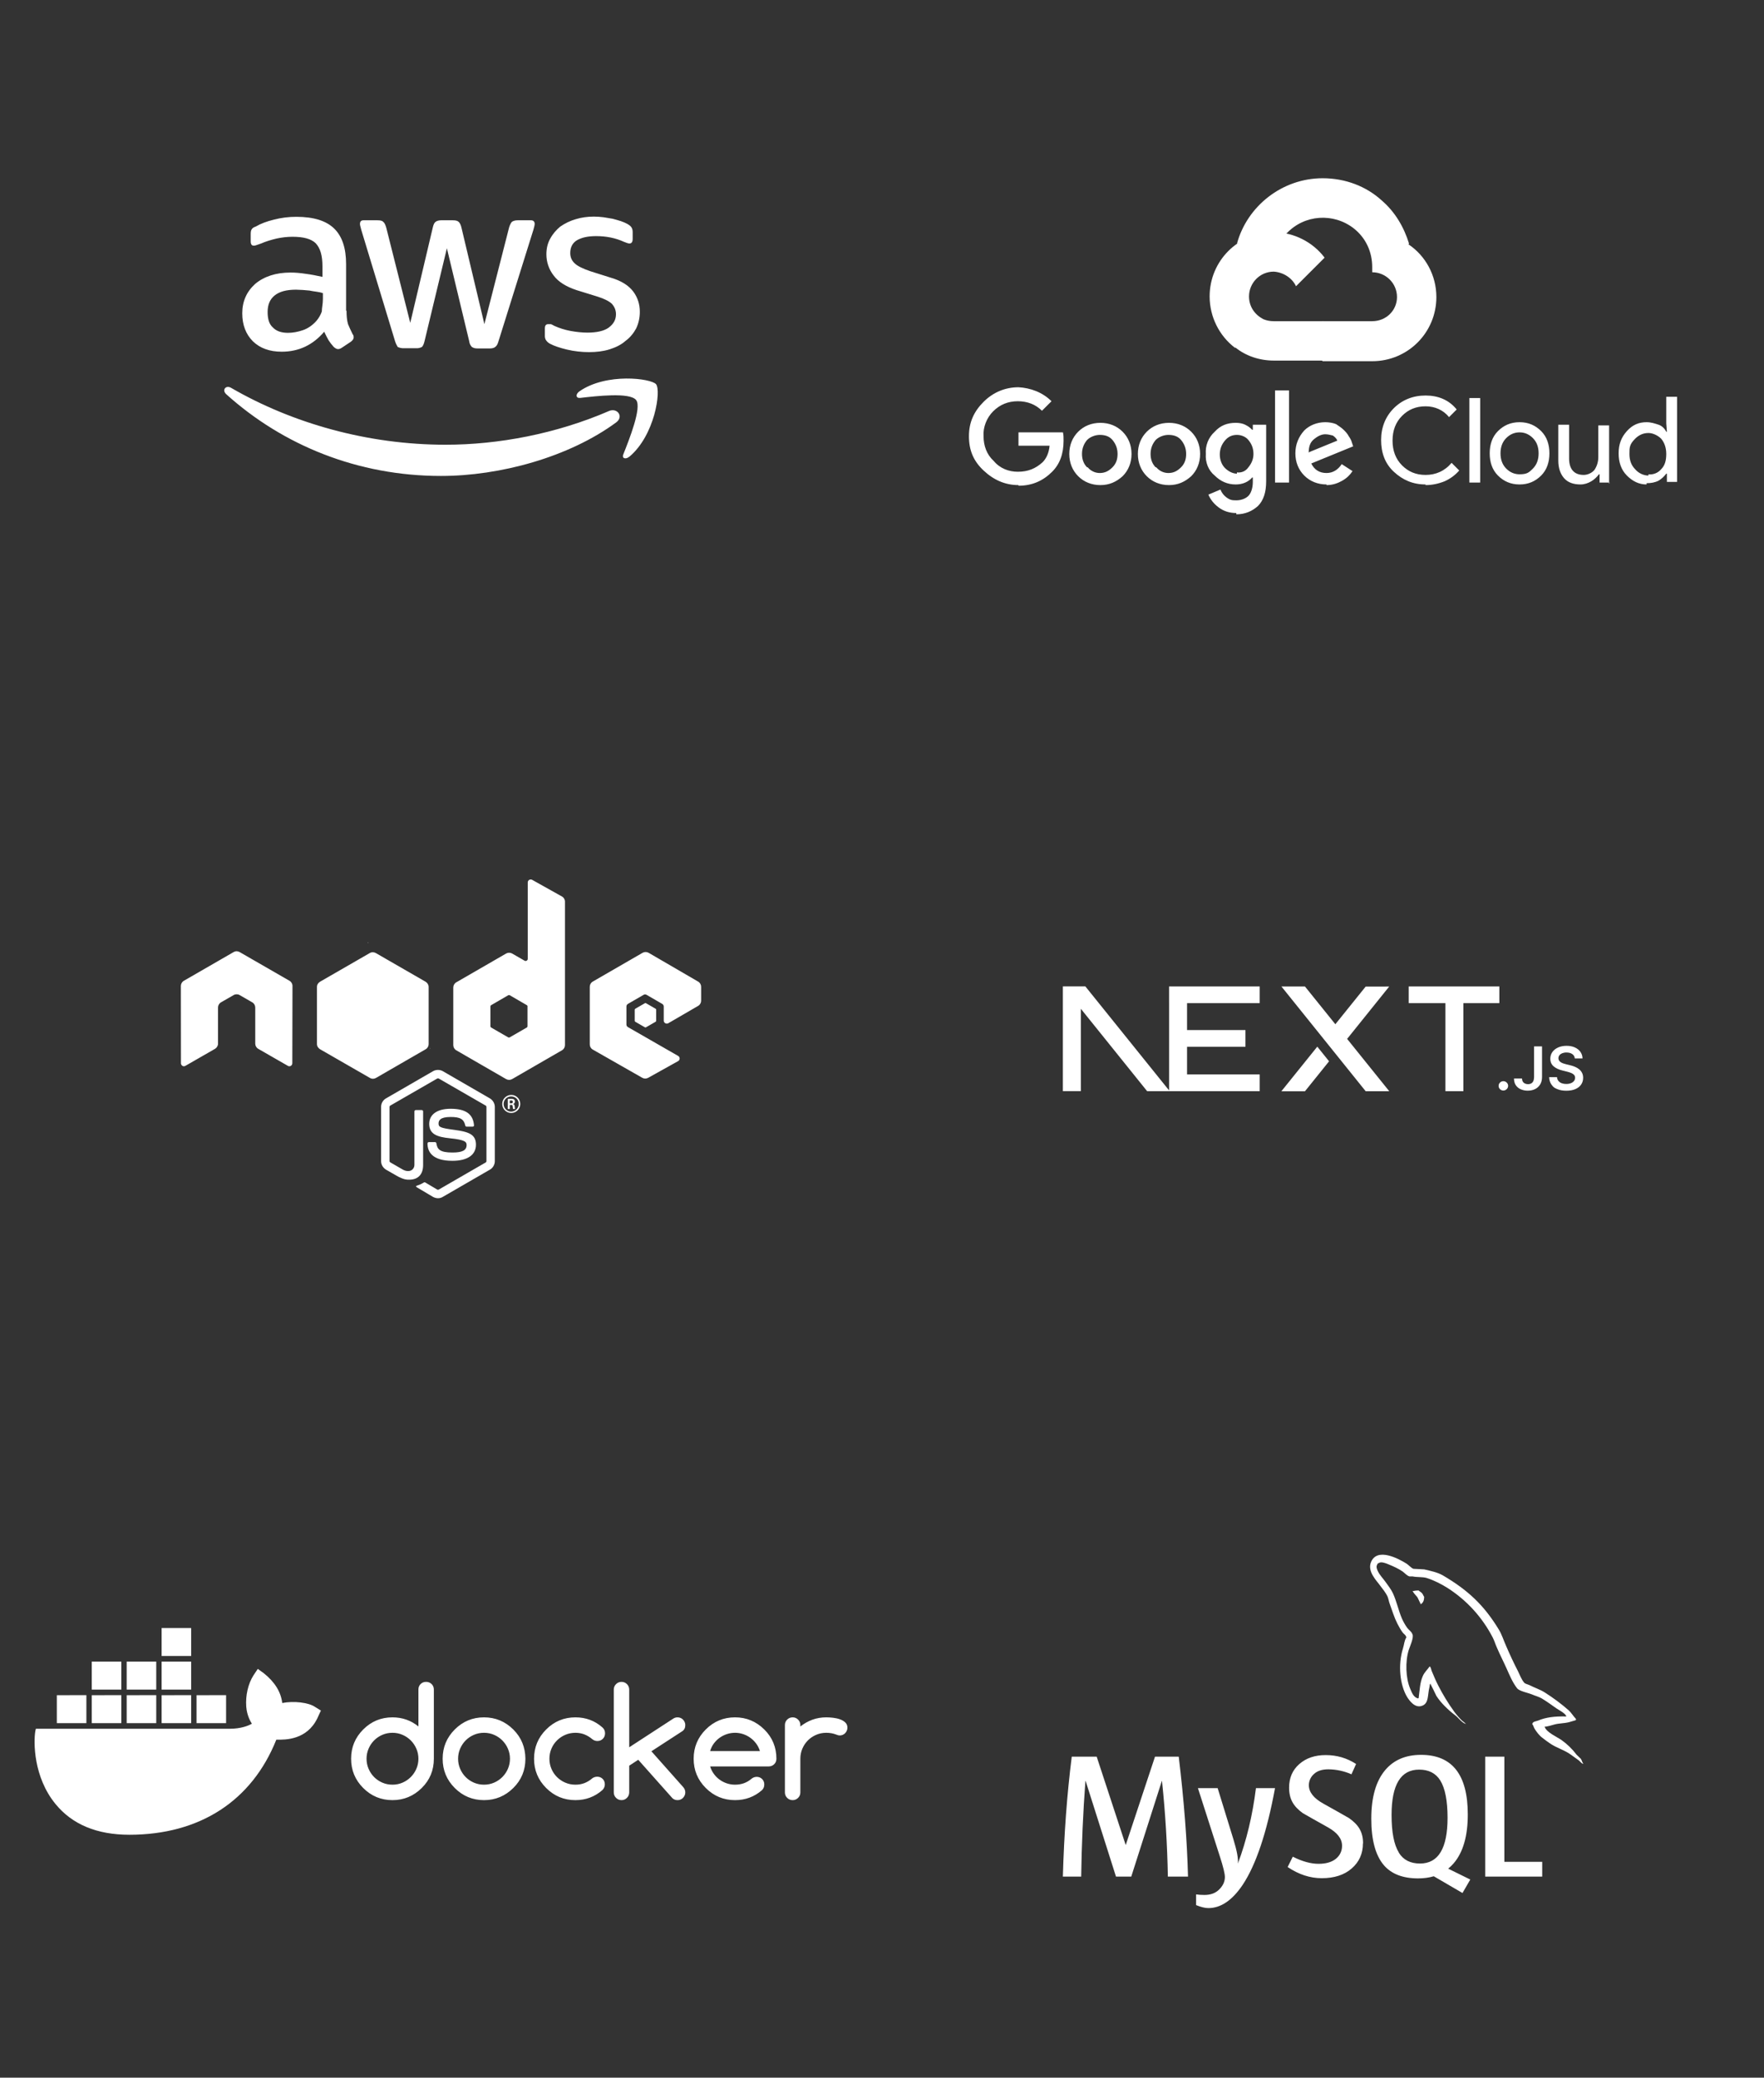 <svg width="434" height="511" viewBox="0 0 434 511" fill="none" xmlns="http://www.w3.org/2000/svg">
<rect x="0" y="0" width="434" height="511" fill="#333333" stroke="none"/>
<g clip-path="url(#clip0_273_596)">
<path d="M85.256 76.42C85.256 77.753 85.363 78.82 85.629 79.727C85.896 80.367 86.269 81.22 86.749 82.18C86.963 82.393 87.016 82.713 87.016 82.98C87.016 83.353 86.803 83.673 86.323 84.047L84.083 85.54C83.763 85.753 83.443 85.86 83.176 85.86C82.803 85.86 82.483 85.647 82.109 85.327C81.629 84.793 81.203 84.26 80.829 83.673C80.509 83.087 80.136 82.393 79.763 81.593C76.989 84.847 73.523 86.5 69.309 86.5C66.323 86.5 63.976 85.647 62.216 83.94C60.509 82.233 59.603 79.94 59.603 77.06C59.603 74.127 60.669 71.727 62.803 69.807C64.989 67.993 67.869 67.033 71.496 67.033C72.723 67.033 73.843 67.14 75.283 67.353C76.509 67.513 77.949 67.78 79.336 68.1V65.54C79.336 62.82 78.803 61.06 77.683 59.833C76.509 58.713 74.643 58.233 71.923 58.233C70.643 58.233 69.363 58.393 68.083 58.66C66.749 58.98 65.469 59.353 64.243 59.887C63.656 60.1 63.176 60.26 63.016 60.313C62.749 60.42 62.589 60.42 62.429 60.42C61.949 60.42 61.683 60.1 61.683 59.353V57.593C61.683 57.06 61.736 56.633 61.949 56.367C62.109 56.1 62.429 55.887 62.909 55.727C64.189 54.98 65.629 54.447 67.389 54.02C69.2 53.547 71.065 53.314 72.936 53.327C77.149 53.327 80.243 54.287 82.216 56.207C84.189 58.127 85.149 61.06 85.149 64.953V76.42H85.256ZM70.856 81.86C72.029 81.86 73.203 81.647 74.483 81.22C75.763 80.793 76.883 79.993 77.843 78.927C78.429 78.233 78.856 77.487 79.176 76.633C79.176 75.78 79.443 74.767 79.443 73.54V72.1C78.376 71.727 77.309 71.727 76.136 71.46C75.037 71.34 73.934 71.269 72.829 71.247C70.429 71.247 68.723 71.727 67.549 72.687C66.376 73.647 65.843 74.98 65.843 76.74C65.843 78.447 66.216 79.727 67.123 80.527C67.976 81.433 69.203 81.86 70.856 81.86ZM99.336 85.647C98.82 85.662 98.307 85.552 97.843 85.327C97.683 85.06 97.416 84.58 97.203 83.94L88.883 56.527C88.669 55.727 88.563 55.353 88.563 55.087C88.563 54.5 88.829 54.18 89.416 54.18H92.883C93.576 54.18 94.056 54.287 94.269 54.553C94.589 54.767 94.803 55.247 95.016 55.94L100.936 79.407L106.483 55.94C106.643 55.247 106.856 54.767 107.176 54.553C107.443 54.34 107.923 54.18 108.509 54.18H111.443C112.083 54.18 112.563 54.287 112.829 54.553C113.096 54.767 113.363 55.247 113.523 55.94L119.176 79.727L125.256 55.94C125.469 55.247 125.736 54.767 125.949 54.553C126.269 54.34 126.696 54.18 127.336 54.18H130.643C131.229 54.18 131.549 54.5 131.549 55.087C131.549 55.247 131.496 55.46 131.443 55.727C131.443 55.727 131.336 56.153 131.229 56.527L122.643 83.94C122.429 84.687 122.216 85.06 121.843 85.327C121.629 85.54 121.149 85.7 120.563 85.7H117.523C116.829 85.7 116.509 85.593 116.083 85.327C115.724 84.947 115.499 84.46 115.443 83.94L109.949 61.06L104.456 83.887C104.296 84.58 104.083 85.06 103.816 85.327C103.376 85.567 102.877 85.678 102.376 85.647H99.336ZM144.936 86.607C143.176 86.607 141.203 86.393 139.443 85.967C137.683 85.54 136.296 85.06 135.389 84.58C134.926 84.357 134.537 84.005 134.269 83.567C134.124 83.268 134.051 82.939 134.056 82.607V80.793C134.056 80.047 134.323 79.727 134.856 79.727H135.496C135.709 79.727 136.029 79.993 136.403 80.153C137.576 80.687 138.909 81.113 140.296 81.38C141.736 81.647 143.176 81.807 144.509 81.807C146.749 81.807 148.509 81.433 149.683 80.633C150.909 79.727 151.549 78.713 151.549 77.273C151.549 76.26 151.176 75.46 150.589 74.767C149.949 74.127 148.723 73.487 147.016 72.953L141.843 71.353C139.283 70.5 137.363 69.327 136.189 67.727C135.044 66.246 134.425 64.425 134.429 62.553C134.429 61.06 134.749 59.78 135.389 58.66C136.029 57.487 136.883 56.527 137.843 55.727C139.016 54.927 140.189 54.34 141.629 53.913C143.016 53.487 144.509 53.273 146.109 53.273C146.856 53.273 147.656 53.327 148.509 53.433C149.256 53.54 150.003 53.7 150.749 53.807C151.496 54.02 152.136 54.18 152.776 54.393C153.416 54.607 153.843 54.82 154.269 55.033C154.749 55.3 155.123 55.567 155.336 55.887C155.549 56.207 155.656 56.58 155.656 57.06V58.767C155.656 59.513 155.389 59.887 154.856 59.887C154.589 59.887 154.109 59.727 153.469 59.46C151.496 58.553 149.203 58.073 146.696 58.073C144.669 58.073 143.176 58.393 141.949 59.087C140.883 59.727 140.296 60.793 140.296 62.233C140.296 63.247 140.669 64.1 141.363 64.74C142.056 65.433 143.389 66.073 145.256 66.713L150.323 68.313C152.883 69.06 154.696 70.233 155.816 71.727C156.883 73.167 157.416 74.82 157.416 76.687C157.416 78.18 157.096 79.567 156.509 80.793C155.869 81.967 155.016 83.033 153.843 83.887C152.829 84.793 151.496 85.433 150.003 85.913C148.509 86.393 146.696 86.607 144.936 86.607ZM151.603 103.887C139.923 112.473 122.963 117.06 108.509 117.06C87.976 117.06 69.576 109.487 55.656 96.953C54.536 95.94 55.549 94.607 56.883 95.407C71.923 104.1 90.429 109.38 109.629 109.38C122.589 109.38 136.829 106.713 149.896 101.06C151.869 100.26 153.523 102.447 151.603 103.887ZM156.509 98.393C154.963 96.42 146.589 97.433 142.803 97.86C141.683 98.02 141.523 97.007 142.536 96.26C149.203 91.62 160.189 93.06 161.416 94.5C162.696 96.1 161.096 107.087 154.856 112.313C153.843 113.113 152.936 112.687 153.363 111.727C154.803 108.1 157.949 100.207 156.509 98.393Z" fill="white"/>
<path d="M333.079 56.182H334.798L339.642 51.338L339.954 49.307C336.204 45.87 331.048 43.838 325.423 43.838C315.423 43.838 306.829 50.713 304.329 59.932C304.798 59.62 306.048 59.776 306.048 59.776L315.735 58.213C315.735 58.213 316.204 57.432 316.517 57.432C320.892 52.745 328.079 52.276 333.079 56.182Z" fill="white"/>
<path d="M346.674 59.932C345.424 55.87 343.236 52.12 339.955 49.307L333.08 56.182C336.049 58.526 337.611 61.963 337.611 65.713V66.963C340.893 66.963 343.705 69.62 343.705 73.057C343.705 76.338 341.049 78.995 337.611 78.995H325.424L324.174 80.245V87.588L325.424 88.838H337.611C346.361 88.838 353.393 81.807 353.393 73.057C353.393 67.745 350.736 62.901 346.518 60.088L346.674 59.932Z" fill="white"/>
<path d="M313.393 88.683H325.58V78.996H313.393C312.455 78.996 311.674 78.839 310.893 78.527L309.174 78.996L304.33 83.839L303.861 85.402C306.518 87.589 309.955 88.683 313.393 88.683Z" fill="white"/>
<path d="M313.391 57.12C304.641 57.12 297.609 64.151 297.609 72.901C297.609 77.901 299.953 82.588 303.859 85.557L310.891 78.526C308.703 77.432 307.297 75.401 307.297 72.901C307.297 69.62 309.953 66.807 313.391 66.807C315.734 66.963 317.922 68.37 318.859 70.401L325.891 63.37C323.078 59.62 318.391 57.12 313.391 57.12ZM250.578 119.307C247.297 119.307 244.484 118.057 241.984 115.713C239.484 113.37 238.391 110.713 238.391 107.276C238.391 103.838 239.641 101.182 241.984 98.838C244.328 96.495 247.297 95.245 250.578 95.245C253.547 95.401 256.516 96.495 258.703 98.682L256.359 101.026C254.797 99.463 252.766 98.682 250.422 98.682C248.078 98.682 246.047 99.463 244.328 101.182C242.766 102.745 241.828 105.088 241.984 107.276C241.984 109.62 242.766 111.807 244.484 113.37C246.047 115.245 248.234 116.026 250.422 116.026C252.922 116.026 254.797 115.245 256.516 113.682C257.453 112.745 258.078 111.338 258.234 109.62H250.578V106.338H261.516C261.672 106.963 261.672 107.588 261.672 108.37C261.672 111.651 260.734 114.151 258.859 116.026C256.672 118.213 254.016 119.463 250.578 119.463V119.307ZM276.203 117.12C274.641 118.526 272.922 119.307 270.734 119.307C268.547 119.307 266.672 118.526 265.266 117.12C263.859 115.713 263.078 113.838 263.078 111.651C263.078 109.463 263.859 107.588 265.266 106.182C266.672 104.776 268.547 103.995 270.734 103.995C272.922 103.995 274.797 104.776 276.203 106.182C277.609 107.588 278.391 109.463 278.391 111.651C278.391 113.838 277.609 115.713 276.203 117.12ZM267.609 114.932C268.391 115.87 269.484 116.338 270.578 116.338C271.828 116.338 272.766 115.87 273.703 114.932C274.641 113.995 274.953 112.901 274.953 111.651C274.953 110.245 274.484 109.151 273.703 108.213C272.922 107.276 271.828 106.963 270.578 106.963C269.484 106.963 268.234 107.432 267.453 108.213C266.672 109.151 266.203 110.245 266.203 111.651C266.203 113.057 266.672 114.151 267.453 114.932H267.609ZM293.078 117.12C291.516 118.526 289.797 119.307 287.609 119.307C285.422 119.307 283.547 118.526 282.141 117.12C280.734 115.713 279.953 113.838 279.953 111.651C279.953 109.463 280.734 107.588 282.141 106.182C283.547 104.776 285.422 103.995 287.609 103.995C289.797 103.995 291.672 104.776 293.078 106.182C294.484 107.588 295.266 109.463 295.266 111.651C295.266 113.838 294.484 115.713 293.078 117.12ZM284.484 114.932C285.266 115.87 286.359 116.338 287.453 116.338C288.703 116.338 289.641 115.87 290.578 114.932C291.516 113.995 291.828 112.901 291.828 111.651C291.828 110.245 291.359 109.151 290.578 108.213C289.797 107.276 288.703 106.963 287.453 106.963C286.359 106.963 285.109 107.432 284.328 108.213C283.547 109.151 283.078 110.245 283.078 111.651C283.078 113.057 283.547 114.151 284.328 114.932H284.484ZM304.172 126.182C302.453 126.182 301.047 125.713 299.797 124.776C298.547 123.838 297.766 122.745 297.297 121.651L300.266 120.401C300.578 121.182 301.047 121.807 301.672 122.276C302.609 122.979 303.078 123.057 304.172 123.057C305.422 123.057 306.516 122.588 307.141 121.963C307.766 121.338 308.234 120.088 308.234 118.526V117.432H308.078C307.141 118.526 305.734 119.151 304.016 119.151C301.984 119.151 300.266 118.37 298.859 116.963C297.297 115.713 296.516 113.682 296.672 111.651C296.516 109.62 297.297 107.588 298.859 106.182C300.266 104.62 301.984 103.995 304.016 103.995C304.953 103.995 305.734 104.151 306.359 104.463C307.297 104.932 307.609 105.245 308.078 105.713H308.234V104.463H311.516V118.37C311.516 121.026 310.891 123.057 309.484 124.463C308.078 125.713 306.359 126.495 304.172 126.495V126.182ZM304.328 116.182C305.422 116.338 306.516 115.87 307.141 114.932C307.922 113.995 308.391 112.901 308.391 111.651C308.391 110.245 307.922 109.151 307.141 108.213C306.516 107.432 305.422 106.963 304.328 106.963C303.078 106.963 302.141 107.432 301.359 108.37C300.578 109.307 300.109 110.401 300.109 111.807C300.109 113.057 300.578 114.307 301.359 115.088C302.141 115.87 303.234 116.495 304.328 116.495V116.182ZM317.141 96.026V118.682H313.703V96.026H317.141ZM326.359 119.151C324.172 119.151 322.297 118.37 320.891 116.963C319.484 115.557 318.703 113.682 318.703 111.495C318.703 109.307 319.484 107.432 320.891 105.87C322.141 104.62 324.016 103.838 326.047 103.838C326.984 103.838 327.922 103.995 328.703 104.307C329.328 104.776 329.953 105.088 330.578 105.713C331.047 106.182 331.516 106.651 331.828 107.276C332.141 107.745 332.453 108.213 332.609 108.838L332.922 109.776L322.609 113.995C323.391 115.557 324.641 116.338 326.359 116.338C327.922 116.338 329.172 115.557 330.109 114.151L332.766 115.87C332.141 116.807 331.359 117.588 330.266 118.213C329.172 118.838 327.922 119.307 326.359 119.307V119.151ZM322.141 111.182L329.016 108.37C328.859 107.901 328.391 107.432 327.922 107.12C327.297 106.963 326.672 106.807 326.047 106.807C325.109 106.807 324.172 107.276 323.234 108.057C322.297 108.838 321.984 109.932 321.984 111.338L322.141 111.182ZM350.734 119.151C347.609 119.151 345.109 118.057 342.922 116.026C340.734 113.995 339.797 111.338 339.797 108.213C339.797 105.088 340.891 102.432 342.922 100.401C344.953 98.37 347.609 97.276 350.734 97.276C353.859 97.276 356.516 98.37 358.391 100.713L356.516 102.588C355.109 100.87 353.078 99.932 350.734 99.932C348.391 99.932 346.516 100.713 344.953 102.276C343.391 103.838 342.609 105.87 342.609 108.37C342.609 110.87 343.391 112.901 344.953 114.463C346.516 116.026 348.391 116.807 350.734 116.807C353.234 116.807 355.422 115.87 357.141 113.838L359.016 115.713C358.078 116.807 356.828 117.745 355.422 118.37C353.859 118.995 352.297 119.307 350.734 119.307V119.151ZM364.172 118.682H361.516V97.901H364.172V118.682ZM368.547 106.026C369.953 104.62 371.672 103.838 373.859 103.838C376.047 103.838 377.766 104.62 379.172 106.026C380.578 107.432 381.203 109.307 381.203 111.495C381.203 113.682 380.578 115.557 379.172 116.963C377.766 118.37 376.047 119.151 373.859 119.151C371.672 119.151 369.953 118.37 368.547 116.963C367.141 115.557 366.516 113.682 366.516 111.495C366.516 109.307 367.141 107.432 368.547 106.026ZM370.578 115.245C371.516 116.182 372.609 116.651 373.859 116.651C375.734 116.651 376.203 116.182 377.141 115.245C378.078 114.307 378.547 113.057 378.547 111.495C378.547 109.932 378.078 108.682 377.141 107.745C376.203 106.807 375.109 106.338 373.859 106.338C372.609 106.338 371.516 106.807 370.578 107.745C369.641 108.682 369.172 109.932 369.172 111.495C369.172 113.057 369.641 114.307 370.578 115.245ZM396.047 118.682H393.547V116.651H393.391C392.922 117.276 392.297 117.901 391.516 118.37C390.734 118.838 389.797 119.151 388.859 119.151C387.141 119.151 385.734 118.682 384.797 117.588C383.859 116.495 383.391 115.088 383.391 113.213V104.463H386.047V112.745C386.047 115.401 387.297 116.807 389.641 116.807C390.578 116.807 391.672 116.338 392.297 115.557C392.922 114.62 393.234 113.526 393.234 112.432V104.62H395.891V118.995L396.047 118.682ZM405.109 119.151C403.234 119.151 401.672 118.37 400.266 116.963C398.859 115.557 398.234 113.682 398.234 111.495C398.234 109.307 398.859 107.588 400.266 106.026C401.672 104.463 403.234 103.838 405.109 103.838C406.203 103.838 407.141 104.151 408.078 104.463C409.016 104.776 409.641 105.557 409.953 106.182H410.109L409.953 104.151V97.588H412.609V118.526H410.109V116.495H409.953C409.484 117.12 408.859 117.745 408.078 118.213C407.141 118.682 406.203 118.838 405.109 118.838V119.151ZM405.578 116.651C406.672 116.807 407.922 116.338 408.703 115.401C409.641 114.463 409.953 113.213 409.953 111.651C409.953 110.088 409.484 108.838 408.703 107.901C407.922 107.12 406.672 106.495 405.578 106.495C404.328 106.495 403.234 106.963 402.297 107.901C400.891 109.307 400.891 110.088 400.891 111.651C400.891 113.213 401.359 114.463 402.297 115.401C403.078 116.338 404.328 116.963 405.578 116.963V116.651Z" fill="white"/>
<path d="M107.76 294.699C107.34 294.699 106.92 294.579 106.54 294.379L102.7 292.099C102.12 291.779 102.4 291.659 102.6 291.599C103.36 291.339 103.52 291.279 104.34 290.799C104.42 290.759 104.54 290.779 104.62 290.819L107.58 292.579C107.68 292.639 107.84 292.639 107.94 292.579L119.5 285.899C119.6 285.839 119.68 285.719 119.68 285.579V272.239C119.68 272.099 119.62 271.979 119.5 271.919L107.94 265.259C107.84 265.199 107.7 265.199 107.58 265.259L96.02 271.919C95.9 271.979 95.84 272.119 95.84 272.239V285.579C95.84 285.699 95.92 285.819 96.02 285.879L99.18 287.699C100.9 288.559 101.96 287.539 101.96 286.539V273.359C101.96 273.179 102.1 273.019 102.3 273.019H103.76C103.94 273.019 104.1 273.159 104.1 273.359V286.539C104.1 288.839 102.86 290.139 100.68 290.139C100.02 290.139 99.48 290.139 98.02 289.419L94.98 287.679C94.24 287.239 93.76 286.439 93.76 285.579V272.239C93.76 271.379 94.22 270.559 94.98 270.139L106.54 263.459C107.28 263.039 108.24 263.039 108.96 263.459L120.52 270.139C121.26 270.579 121.74 271.379 121.74 272.239V285.579C121.74 286.439 121.28 287.259 120.52 287.679L108.96 294.359C108.62 294.579 108.2 294.699 107.76 294.699ZM117.1 281.539C117.1 279.039 115.42 278.379 111.86 277.899C108.26 277.419 107.9 277.179 107.9 276.339C107.9 275.639 108.2 274.719 110.86 274.719C113.24 274.719 114.12 275.239 114.48 276.839C114.52 276.999 114.64 277.099 114.8 277.099H116.3C116.4 277.099 116.48 277.059 116.54 276.999C116.6 276.919 116.64 276.839 116.62 276.739C116.38 273.979 114.56 272.699 110.86 272.699C107.56 272.699 105.6 274.099 105.6 276.419C105.6 278.959 107.56 279.639 110.72 279.959C114.5 280.339 114.8 280.879 114.8 281.619C114.8 282.919 113.76 283.459 111.32 283.459C108.26 283.459 107.58 282.699 107.36 281.179C107.34 281.019 107.2 280.899 107.02 280.899H105.52C105.34 280.899 105.18 281.039 105.18 281.239C105.18 283.179 106.24 285.499 111.3 285.499C115 285.499 117.1 284.059 117.1 281.539ZM128 271.519C128 272.739 127 273.739 125.78 273.739C124.56 273.739 123.56 272.739 123.56 271.519C123.56 270.259 124.6 269.299 125.78 269.299C126.98 269.279 128 270.259 128 271.519ZM127.64 271.519C127.64 270.479 126.8 269.659 125.76 269.659C124.74 269.659 123.9 270.479 123.9 271.519C123.9 272.559 124.74 273.399 125.76 273.399C126.8 273.379 127.64 272.539 127.64 271.519ZM126.74 272.759H126.22C126.2 272.639 126.12 271.999 126.12 271.979C126.08 271.839 126.04 271.759 125.86 271.759H125.42V272.759H124.94V270.259H125.8C126.1 270.259 126.68 270.259 126.68 270.919C126.68 271.379 126.38 271.479 126.2 271.539C126.54 271.559 126.56 271.779 126.62 272.099C126.64 272.299 126.68 272.639 126.74 272.759ZM126.18 270.999C126.18 270.659 125.94 270.659 125.82 270.659H125.42V271.359H125.8C126.12 271.359 126.18 271.139 126.18 270.999ZM71.96 242.499C71.96 241.959 71.68 241.479 71.22 241.219L58.96 234.159C58.76 234.039 58.52 233.979 58.28 233.959H58.16C57.92 233.959 57.7 234.039 57.48 234.159L45.24 241.219C44.78 241.479 44.5 241.979 44.5 242.499L44.52 261.499C44.52 261.759 44.66 261.999 44.88 262.139C45.1 262.279 45.38 262.279 45.62 262.139L52.9 257.959C53.36 257.679 53.64 257.199 53.64 256.679V247.799C53.64 247.279 53.92 246.779 54.38 246.519L57.48 244.739C57.72 244.599 57.96 244.539 58.22 244.539C58.48 244.539 58.74 244.599 58.96 244.739L62.06 246.519C62.52 246.779 62.8 247.279 62.8 247.799V256.679C62.8 257.199 63.08 257.699 63.54 257.959L70.82 262.139C71.04 262.279 71.34 262.279 71.56 262.139C71.78 262.019 71.92 261.759 71.92 261.499L71.96 242.499ZM139 221.759V257.039C139 257.559 138.72 258.059 138.26 258.319L126 265.399C125.54 265.659 124.98 265.659 124.52 265.399L112.26 258.319C111.8 258.059 111.52 257.559 111.52 257.039V242.879C111.52 242.359 111.8 241.859 112.26 241.599L124.52 234.519C124.98 234.259 125.54 234.259 126 234.519L129.06 236.279C129.4 236.479 129.84 236.219 129.84 235.839V217.039C129.84 216.479 130.44 216.119 130.94 216.399L138.24 220.479C138.7 220.719 139 221.219 139 221.759ZM129.8 247.539C129.8 247.399 129.72 247.279 129.62 247.219L125.42 244.779C125.3 244.719 125.16 244.719 125.04 244.779L120.84 247.219C120.72 247.279 120.66 247.399 120.66 247.539V252.399C120.66 252.539 120.74 252.659 120.84 252.719L125.04 255.139C125.16 255.199 125.3 255.199 125.4 255.139L129.6 252.719C129.72 252.659 129.78 252.539 129.78 252.399V247.539H129.8ZM171.76 247.399C172.22 247.139 172.5 246.639 172.5 246.119V242.699C172.5 242.179 172.22 241.679 171.76 241.419L159.58 234.339C159.12 234.079 158.56 234.079 158.1 234.339L145.84 241.419C145.38 241.679 145.1 242.179 145.1 242.699V256.859C145.1 257.399 145.38 257.879 145.84 258.139L158.02 265.079C158.46 265.339 159.02 265.339 159.48 265.079L166.84 260.979C167.34 260.699 167.34 259.979 166.84 259.699L154.5 252.619C154.26 252.479 154.12 252.239 154.12 251.979V247.539C154.12 247.279 154.26 247.039 154.5 246.899L158.34 244.679C158.56 244.539 158.86 244.539 159.08 244.679L162.92 246.899C163.14 247.039 163.3 247.279 163.3 247.539V251.019C163.3 251.579 163.92 251.939 164.42 251.659L171.76 247.399ZM156.3 248.099C156.22 248.159 156.16 248.239 156.16 248.339V251.059C156.16 251.159 156.22 251.259 156.3 251.299L158.66 252.659C158.74 252.719 158.86 252.719 158.94 252.659L161.3 251.299C161.38 251.239 161.44 251.159 161.44 251.059V248.339C161.44 248.239 161.38 248.139 161.3 248.099L158.94 246.739C158.86 246.679 158.74 246.679 158.66 246.739L156.3 248.099ZM105.46 256.799V242.719C105.46 242.199 105.14 241.699 104.68 241.439L92.46 234.399C92.04 234.159 91.46 234.119 90.98 234.399L78.76 241.439C78.3 241.699 77.98 242.179 77.98 242.719V256.799C77.98 257.359 78.36 257.839 78.78 258.079L91.02 265.119C91.5 265.399 92.06 265.379 92.5 265.119L104.7 258.079C105.06 257.879 105.32 257.539 105.42 257.139C105.44 257.039 105.46 256.919 105.46 256.799ZM90.6 231.819L90.44 231.919H90.66L90.6 231.819ZM105.84 257.859L105.76 257.719V257.899L105.84 257.859Z" fill="white"/>
<path d="M261.5 242.598V268.36H265.922V248.104L282.23 268.37H309.924V264.257H292.053V257.456H306.423V253.343H292.053V246.722H309.923V242.606H287.63V246.722H287.632V268.18L267.027 242.598H261.5ZM346.59 242.608V246.723H355.62V268.373H360.04V246.723H368.887V242.607H346.59V242.608ZM315.268 242.619L335.998 268.383H341.801L331.436 255.51L341.786 242.639L335.996 242.649L328.537 251.91L321.057 242.62H315.267L315.268 242.619ZM385.426 257.217C384.665 257.217 383.981 257.345 383.375 257.611C382.772 257.874 382.297 258.244 381.949 258.719C381.599 259.196 381.424 259.75 381.424 260.383C381.423 261.152 381.683 261.768 382.204 262.23C382.722 262.694 383.43 263.039 384.328 263.266L385.568 263.578C385.918 263.663 386.261 263.775 386.594 263.912C386.853 264.014 387.086 264.171 387.277 264.373C387.443 264.567 387.532 264.815 387.525 265.07C387.528 265.363 387.427 265.647 387.242 265.873C387.041 266.116 386.778 266.301 386.482 266.408C386.12 266.542 385.736 266.607 385.35 266.6C384.97 266.606 384.592 266.545 384.234 266.418C383.922 266.306 383.645 266.114 383.43 265.861C383.218 265.595 383.095 265.27 383.078 264.93H381.137C381.164 265.641 381.352 266.245 381.703 266.742C382.229 267.487 382.539 267.615 383.163 267.872C383.783 268.132 384.52 268.262 385.365 268.262C386.24 268.261 386.984 268.127 387.598 267.862C388.215 267.592 388.686 267.219 389.012 266.744C389.339 266.265 389.5 265.716 389.5 265.086C389.499 264.619 389.411 264.214 389.234 263.869C389.06 263.526 388.815 263.223 388.514 262.982C388.202 262.732 387.856 262.527 387.486 262.375C387.102 262.212 386.703 262.083 386.296 261.99L385.276 261.74C385.051 261.686 384.828 261.621 384.609 261.545C384.399 261.474 384.199 261.378 384.012 261.26C383.838 261.156 383.691 261.013 383.582 260.842C383.473 260.669 383.418 260.467 383.424 260.262C383.424 260.004 383.508 259.752 383.662 259.545C383.818 259.335 384.047 259.169 384.34 259.045C384.677 258.916 385.035 258.854 385.396 258.861C385.981 258.86 386.458 258.988 386.826 259.244C387.004 259.364 387.152 259.522 387.26 259.708C387.368 259.893 387.433 260.1 387.449 260.314H389.349C389.347 259.738 389.168 259.177 388.836 258.707C388.503 258.24 388.044 257.875 387.459 257.611C386.876 257.347 386.198 257.216 385.426 257.217ZM377.428 257.361V264.911C377.425 265.289 377.366 265.607 377.252 265.865C377.149 266.108 376.972 266.313 376.746 266.449C376.527 266.582 376.259 266.649 375.943 266.649C375.654 266.649 375.397 266.592 375.172 266.479C374.955 266.373 374.774 266.206 374.65 265.998C374.52 265.77 374.453 265.511 374.455 265.248H372.492C372.491 265.909 372.64 266.461 372.939 266.904C373.237 267.348 373.658 267.696 374.15 267.906C374.693 268.139 375.279 268.255 375.87 268.246C376.568 268.246 377.18 268.113 377.705 267.846C378.219 267.591 378.649 267.192 378.941 266.697C379.234 266.199 379.384 265.603 379.389 264.91V257.361H377.428ZM324.096 257.42L315.252 268.402H321.057L326.994 261.022L324.096 257.42ZM369.881 265.918C369.557 265.918 369.28 266.03 369.051 266.254C368.94 266.357 368.852 266.482 368.792 266.621C368.733 266.76 368.704 266.91 368.707 267.061C368.703 267.214 368.732 267.366 368.791 267.507C368.85 267.648 368.939 267.775 369.051 267.879C369.28 268.104 369.557 268.216 369.881 268.215C370.083 268.217 370.282 268.163 370.455 268.059C370.63 267.959 370.778 267.816 370.883 267.643C370.992 267.468 371.049 267.267 371.049 267.061C371.049 266.909 371.017 266.76 370.956 266.621C370.895 266.482 370.806 266.357 370.695 266.254C370.589 266.147 370.462 266.061 370.322 266.004C370.182 265.946 370.032 265.917 369.881 265.918Z" fill="white"/>
<path d="M63.425 410.457L64.945 411.558C67.59 413.69 69.11 416.098 69.44 418.85C72.282 418.3 75.918 418.713 77.504 419.813L78.959 420.708L78.694 421.258C78.231 422.29 78.099 422.565 78.033 422.703C75.455 427.863 70.365 427.931 67.986 427.863C61.971 442.929 49.148 451.253 31.829 451.253C23.831 451.253 17.75 448.708 13.652 443.685C8.232 437.082 8.232 428.482 8.694 425.73L8.827 425.179H56.617C59.128 425.179 61.046 424.492 61.971 423.941C60.979 422.428 60.649 420.708 60.583 419.745C60.384 416.993 61.046 414.103 62.368 412.039L63.425 410.457ZM104.833 413.652C105.366 413.652 105.818 413.83 106.188 414.188C106.557 414.546 106.742 414.997 106.742 415.542V432.557C106.742 435.393 105.748 437.793 103.761 439.756C101.749 441.744 99.349 442.737 96.562 442.737C93.75 442.737 91.351 441.744 89.363 439.756C87.376 437.768 86.382 435.369 86.382 432.557C86.382 429.746 87.376 427.346 89.363 425.359C91.351 423.371 93.75 422.377 96.562 422.378C98.974 422.378 101.101 423.123 102.943 424.613V415.542C102.943 414.997 103.121 414.546 103.479 414.188C103.836 413.83 104.288 413.652 104.833 413.652ZM119.086 422.378C121.873 422.378 124.273 423.371 126.284 425.358C127.278 426.353 128.021 427.449 128.511 428.649C129.002 429.849 129.254 431.152 129.266 432.557C129.266 435.393 128.272 437.793 126.285 439.756C124.273 441.744 121.874 442.737 119.086 442.737C116.274 442.737 113.875 441.744 111.888 439.756C109.9 437.768 108.906 435.369 108.906 432.557C108.906 429.746 109.9 427.346 111.887 425.359C113.875 423.371 116.274 422.377 119.086 422.378ZM141.574 422.378C144.131 422.378 146.342 423.202 148.209 424.85C148.645 425.237 148.863 425.716 148.863 426.286C148.863 426.831 148.684 427.286 148.327 427.649C147.969 428.013 147.518 428.195 146.973 428.195C146.522 428.198 146.085 428.044 145.736 427.758C145.119 427.237 144.47 426.843 143.791 426.577C143.112 426.31 142.373 426.177 141.574 426.177C140.689 426.177 139.859 426.343 139.083 426.677C138.324 426.998 137.633 427.461 137.047 428.04C136.462 428.62 135.996 429.308 135.674 430.067C135.341 430.842 135.174 431.672 135.174 432.557C135.174 433.442 135.341 434.272 135.674 435.048C135.996 435.806 136.462 436.495 137.047 437.075C137.633 437.654 138.324 438.116 139.083 438.438C139.859 438.771 140.689 438.938 141.574 438.938C142.373 438.938 143.113 438.808 143.791 438.548C144.47 438.287 145.112 437.896 145.718 437.375C146.058 437.12 146.458 436.987 146.918 436.975C147.463 436.975 147.915 437.153 148.272 437.511C148.63 437.868 148.808 438.32 148.808 438.865C148.808 439.399 148.609 439.865 148.209 440.265C146.33 441.913 144.119 442.737 141.574 442.737C138.762 442.737 136.362 441.744 134.375 439.756C132.387 437.768 131.394 435.369 131.394 432.557C131.394 429.746 132.387 427.346 134.375 425.359C136.363 423.371 138.762 422.378 141.574 422.378ZM152.918 413.652C153.439 413.652 153.884 413.837 154.254 414.206C154.623 414.576 154.808 415.027 154.808 415.561V429.74L165.679 422.668C165.982 422.474 166.321 422.378 166.697 422.378C166.964 422.378 167.212 422.426 167.442 422.523C167.673 422.62 167.873 422.756 168.042 422.932C168.212 423.108 168.348 423.311 168.451 423.541C168.554 423.772 168.606 424.014 168.606 424.268C168.606 424.946 168.363 425.449 167.879 425.777L160.262 430.722L168.079 439.52C168.43 439.907 168.606 440.35 168.606 440.847C168.606 441.101 168.554 441.344 168.451 441.574C168.352 441.799 168.213 442.005 168.042 442.183C167.873 442.359 167.673 442.495 167.442 442.592C167.206 442.69 166.953 442.739 166.697 442.737C166.188 442.737 165.764 442.574 165.424 442.246L157.026 432.812L154.808 434.266V440.829C154.808 441.35 154.623 441.798 154.254 442.174C153.884 442.55 153.439 442.737 152.918 442.737C152.385 442.737 151.933 442.55 151.563 442.174C151.193 441.798 151.009 441.35 151.009 440.829V415.561C151.009 415.027 151.193 414.576 151.563 414.206C151.933 413.836 152.385 413.652 152.918 413.652ZM180.841 422.377C183.628 422.377 186.027 423.371 188.039 425.358C189.033 426.34 189.778 427.434 190.275 428.639C190.772 429.845 191.021 431.151 191.021 432.557C191.021 433.102 190.836 433.554 190.466 433.911C190.096 434.269 189.645 434.448 189.112 434.448H174.715C174.915 435.102 175.222 435.72 175.624 436.274C176.015 436.818 176.491 437.297 177.032 437.692C177.575 438.088 178.176 438.398 178.814 438.61C179.462 438.829 180.138 438.938 180.841 438.938C181.641 438.938 182.374 438.817 183.04 438.574C183.707 438.332 184.325 437.968 184.895 437.483C185.245 437.186 185.688 437.019 186.148 437.011C186.694 437.011 187.145 437.189 187.503 437.547C187.86 437.904 188.039 438.356 188.039 438.901C188.039 439.434 187.857 439.889 187.494 440.265C185.616 441.913 183.398 442.737 180.841 442.737C178.029 442.737 175.629 441.743 173.642 439.756C171.655 437.768 170.661 435.369 170.661 432.557C170.661 429.746 171.655 427.346 173.642 425.358C175.63 423.371 178.029 422.377 180.841 422.377ZM203.292 422.377C203.825 422.377 204.398 422.413 205.01 422.486C205.622 422.559 206.185 422.689 206.7 422.877C207.215 423.064 207.643 423.322 207.982 423.649C208.321 423.977 208.491 424.401 208.491 424.922C208.491 425.189 208.439 425.437 208.336 425.667C208.237 425.893 208.098 426.099 207.927 426.276C207.758 426.452 207.558 426.588 207.327 426.685C207.091 426.783 206.838 426.832 206.582 426.831C206.352 426.831 206.085 426.764 205.782 426.631C205.019 426.328 204.189 426.176 203.292 426.176C202.407 426.176 201.577 426.343 200.801 426.676C200.026 427.01 199.35 427.464 198.774 428.039C198.199 428.615 197.744 429.291 197.411 430.067C197.078 430.842 196.911 431.672 196.911 432.557V440.847C196.911 441.368 196.726 441.813 196.356 442.182C195.987 442.552 195.541 442.737 195.021 442.737C194.487 442.737 194.036 442.552 193.666 442.182C193.297 441.813 193.112 441.367 193.112 440.847V424.268C193.112 423.747 193.297 423.301 193.666 422.932C194.036 422.562 194.488 422.378 195.021 422.378C195.542 422.378 195.987 422.562 196.356 422.932C196.726 423.301 196.911 423.747 196.911 424.268V424.631C197.801 423.915 198.802 423.351 199.874 422.959C200.94 422.571 202.08 422.377 203.292 422.377ZM96.562 426.176C95.665 426.176 94.829 426.346 94.053 426.685C93.278 427.025 92.605 427.482 92.035 428.058C91.466 428.634 91.014 429.309 90.681 430.085C90.348 430.861 90.181 431.685 90.181 432.557C90.181 433.429 90.348 434.254 90.681 435.029C91.014 435.805 91.466 436.481 92.035 437.056C92.605 437.631 93.278 438.089 94.053 438.429C94.829 438.768 95.665 438.937 96.562 438.938C97.447 438.938 98.277 438.768 99.052 438.429C99.81 438.101 100.498 437.632 101.08 437.047C101.657 436.463 102.119 435.775 102.443 435.02C102.776 434.251 102.943 433.43 102.943 432.557C102.943 431.684 102.776 430.863 102.443 430.094C102.119 429.339 101.657 428.651 101.08 428.067C100.498 427.482 99.81 427.013 99.052 426.685C98.277 426.346 97.447 426.176 96.562 426.176ZM119.086 426.176C118.189 426.176 117.353 426.346 116.577 426.685C115.802 427.025 115.129 427.482 114.56 428.058C113.99 428.634 113.539 429.309 113.205 430.085C112.871 430.861 112.705 431.685 112.705 432.557C112.705 433.429 112.872 434.254 113.205 435.029C113.539 435.805 113.99 436.481 114.56 437.056C115.129 437.632 115.802 438.09 116.577 438.429C117.353 438.768 118.189 438.938 119.086 438.938C119.971 438.938 120.801 438.768 121.576 438.429C122.334 438.101 123.022 437.632 123.604 437.047C124.181 436.463 124.643 435.775 124.967 435.02C125.3 434.251 125.467 433.43 125.467 432.557C125.467 431.684 125.3 430.863 124.967 430.094C124.643 429.339 124.181 428.651 123.604 428.067C123.022 427.482 122.334 427.013 121.576 426.685C120.801 426.346 119.971 426.176 119.086 426.176ZM180.841 426.176C180.15 426.176 179.477 426.285 178.823 426.503C178.18 426.716 177.573 427.025 177.023 427.421C176.478 427.815 175.999 428.294 175.605 428.839C175.205 429.392 174.904 430.01 174.715 430.666H186.967C186.766 430.01 186.455 429.392 186.049 428.839C185.652 428.297 185.173 427.819 184.631 427.422C184.088 427.026 183.487 426.716 182.849 426.504C182.202 426.286 181.524 426.175 180.841 426.176ZM21.253 416.923V423.803H13.983V416.924L21.253 416.923ZM29.846 416.923V423.803H22.576V416.924L29.846 416.923ZM38.44 416.923V423.803H31.168V416.924L38.44 416.923ZM47.032 416.923V423.803H39.761V416.924L47.032 416.923ZM55.625 416.923V423.803H48.354V416.924L55.625 416.923ZM47.032 408.668V415.548H39.761V408.669L47.032 408.668ZM38.44 408.668V415.548H31.168V408.669L38.44 408.668ZM29.846 408.668V415.548H22.576V408.669L29.846 408.668ZM47.032 400.413V407.293H39.761V400.413H47.032Z" fill="white"/>
<path d="M348.993 391.174C348.38 391.174 347.964 391.249 347.532 391.35V391.419H347.607C347.895 391.974 348.385 392.379 348.748 392.875C349.036 393.446 349.281 394.017 349.569 394.582L349.644 394.502C350.145 394.15 350.391 393.585 350.391 392.726C350.177 392.475 350.145 392.225 349.964 391.979C349.751 391.622 349.292 391.446 349.004 391.163L348.993 391.174ZM292.273 461.542H287.329C287.189 453.685 286.709 445.838 285.889 438.022H285.847L278.327 461.542H274.567L267.1 438.022H267.047C266.463 445.85 266.116 453.693 266.007 461.542H261.5C261.795 451.053 262.524 441.222 263.687 432.049H269.82L276.94 453.723H276.983L284.167 432.049H290.007C291.297 442.801 292.058 452.632 292.289 461.542H292.273ZM313.697 439.782C311.681 450.694 309.029 458.623 305.74 463.569C303.169 467.387 300.355 469.295 297.297 469.291C296.487 469.291 295.48 469.046 294.279 468.555V465.921C294.869 466.013 295.555 466.059 296.337 466.059C297.767 466.059 298.917 465.665 299.788 464.875C300.837 463.915 301.361 462.84 301.361 461.649C301.361 460.82 300.952 459.142 300.135 456.614L294.727 439.782H299.58L303.457 452.369C304.336 455.227 304.7 457.224 304.551 458.358C306.684 452.676 308.168 446.484 309.004 439.782H313.697ZM379.431 461.542H365.404V432.049H370.124V457.915H379.431V461.542ZM361.724 462.262L356.305 459.595C356.789 459.194 357.242 458.749 357.665 458.262C359.973 455.56 361.125 451.555 361.121 446.246C361.121 436.486 357.29 431.604 349.628 431.601C345.873 431.601 342.94 432.84 340.828 435.318C338.531 438.027 337.383 442.019 337.383 447.291C337.379 452.479 338.4 456.283 340.444 458.705C342.307 460.891 345.121 461.985 348.887 461.985C350.295 461.985 351.584 461.811 352.753 461.462L359.82 465.579L361.74 462.262H361.724ZM344.167 455.638C342.968 453.715 342.369 450.628 342.369 446.379C342.369 438.948 344.627 435.233 349.143 435.233C351.511 435.233 353.248 436.122 354.353 437.899C355.548 439.83 356.145 442.893 356.145 447.089C356.145 454.58 353.888 458.328 349.372 458.331C347 458.331 345.262 457.443 344.156 455.665L344.167 455.638ZM335.324 453.371C335.324 455.882 334.407 457.937 332.572 459.537C330.744 461.137 328.284 461.937 325.191 461.937C322.295 461.937 319.516 461.019 316.801 459.19L318.065 456.651C320.398 457.821 322.513 458.404 324.412 458.401C326.183 458.401 327.575 458.01 328.588 457.227C329.096 456.847 329.506 456.351 329.784 455.781C330.062 455.21 330.201 454.582 330.188 453.947C330.188 452.187 328.961 450.694 326.732 449.441C324.663 448.305 320.529 445.937 320.529 445.937C318.279 444.299 317.159 442.545 317.159 439.659C317.159 437.263 317.994 435.334 319.665 433.873C321.34 432.394 323.509 431.656 326.172 431.659C328.906 431.659 331.395 432.388 333.639 433.846L332.503 436.385C330.714 435.595 328.783 435.178 326.828 435.158C325.317 435.158 324.154 435.524 323.34 436.257C322.93 436.599 322.599 437.026 322.371 437.509C322.143 437.991 322.022 438.518 322.017 439.051C322.017 440.801 323.265 442.305 325.569 443.585C327.665 444.731 331.9 447.158 331.9 447.158C334.209 448.785 335.356 450.518 335.356 453.387L335.324 453.371ZM385.361 422.161C382.508 422.086 380.295 422.374 378.444 423.163C377.911 423.377 377.057 423.377 376.983 424.054C377.276 424.337 377.319 424.801 377.569 425.195C377.996 425.91 378.732 426.865 379.415 427.366C380.154 427.96 380.913 428.511 381.692 429.019C383.079 429.873 384.652 430.379 386.012 431.238C386.785 431.739 387.575 432.374 388.359 432.907C388.748 433.174 388.999 433.654 389.5 433.825V433.718C389.255 433.398 389.18 432.934 388.94 432.577C388.583 432.219 388.225 431.899 387.873 431.547C386.828 430.166 385.578 428.952 384.167 427.947C383.025 427.169 380.529 426.081 380.06 424.774L379.991 424.699C380.769 424.63 381.697 424.347 382.444 424.134C383.655 423.814 384.764 423.883 386.017 423.569C386.586 423.419 387.155 423.252 387.724 423.067V422.747C387.084 422.107 386.604 421.238 385.943 420.641C384.095 419.029 382.127 417.562 380.055 416.251C378.935 415.537 377.516 415.078 376.337 414.47C375.911 414.257 375.196 414.15 374.951 413.793C374.311 413.014 373.937 411.979 373.484 411.051C372.438 409.019 371.465 406.95 370.567 404.849C369.927 403.451 369.537 402.059 368.753 400.779C365.073 394.715 361.089 391.041 354.961 387.446C353.644 386.699 352.065 386.379 350.396 385.985C349.505 385.942 348.615 385.878 347.729 385.841C347.143 385.59 346.577 384.913 346.076 384.587C344.049 383.307 338.801 380.534 337.308 384.203C336.348 386.518 338.732 388.801 339.559 389.974C340.172 390.79 340.945 391.723 341.372 392.641C341.623 393.259 341.692 393.894 341.943 394.539C342.508 396.107 343.047 397.857 343.793 399.323C344.183 400.07 344.609 400.854 345.111 401.526C345.399 401.915 345.889 402.097 346.001 402.737C345.5 403.462 345.468 404.518 345.18 405.403C343.9 409.441 344.401 414.433 346.215 417.403C346.785 418.289 348.145 420.251 349.964 419.499C351.564 418.859 351.212 416.833 351.671 415.046C351.777 414.619 351.708 414.337 351.927 414.049V414.129C352.428 415.131 352.929 416.086 353.388 417.089C354.487 418.838 356.407 420.651 358.012 421.862C358.865 422.502 359.543 423.611 360.609 424.006V423.899H360.529C360.3 423.59 359.996 423.441 359.708 423.19C359.033 422.527 358.409 421.814 357.841 421.057C356.343 419 355.011 416.828 353.857 414.561C353.271 413.441 352.78 412.235 352.311 411.131C352.097 410.705 352.097 410.065 351.74 409.851C351.207 410.63 350.423 411.307 350.033 412.267C349.356 413.803 349.287 415.691 349.031 417.654C348.887 417.691 348.956 417.654 348.887 417.729C347.745 417.451 347.356 416.267 346.929 415.275C345.863 412.742 345.687 408.673 346.609 405.755C346.86 405.009 347.927 402.651 347.5 401.937C347.276 401.259 346.572 400.87 346.183 400.321C345.682 399.605 345.254 398.843 344.903 398.043C344.049 396.049 343.623 393.841 342.695 391.846C342.268 390.923 341.521 389.958 340.913 389.11C340.236 388.15 339.489 387.473 338.951 386.337C338.775 385.947 338.524 385.302 338.807 384.875C338.881 384.587 339.031 384.475 339.308 384.395C339.777 384.011 341.095 384.513 341.559 384.726C342.876 385.259 343.985 385.761 345.089 386.507C345.591 386.859 346.129 387.537 346.769 387.713H347.516C348.657 387.963 349.943 387.787 351.009 388.102C352.903 388.71 354.609 389.595 356.14 390.555C360.857 393.568 364.693 397.774 367.26 402.747C367.687 403.569 367.873 404.321 368.263 405.174C369.009 406.934 369.932 408.71 370.689 410.411C371.436 412.091 372.156 413.803 373.228 415.195C373.761 415.942 375.905 416.331 376.865 416.721C377.575 417.041 378.679 417.334 379.319 417.723C380.545 418.47 381.74 419.323 382.892 420.145C383.479 420.55 385.255 421.441 385.361 422.161Z" fill="white"/>
</g>
<defs>
<clipPath id="clip0_273_596">
<rect width="434" height="511" fill="white"/>
</clipPath>
</defs>
</svg>
